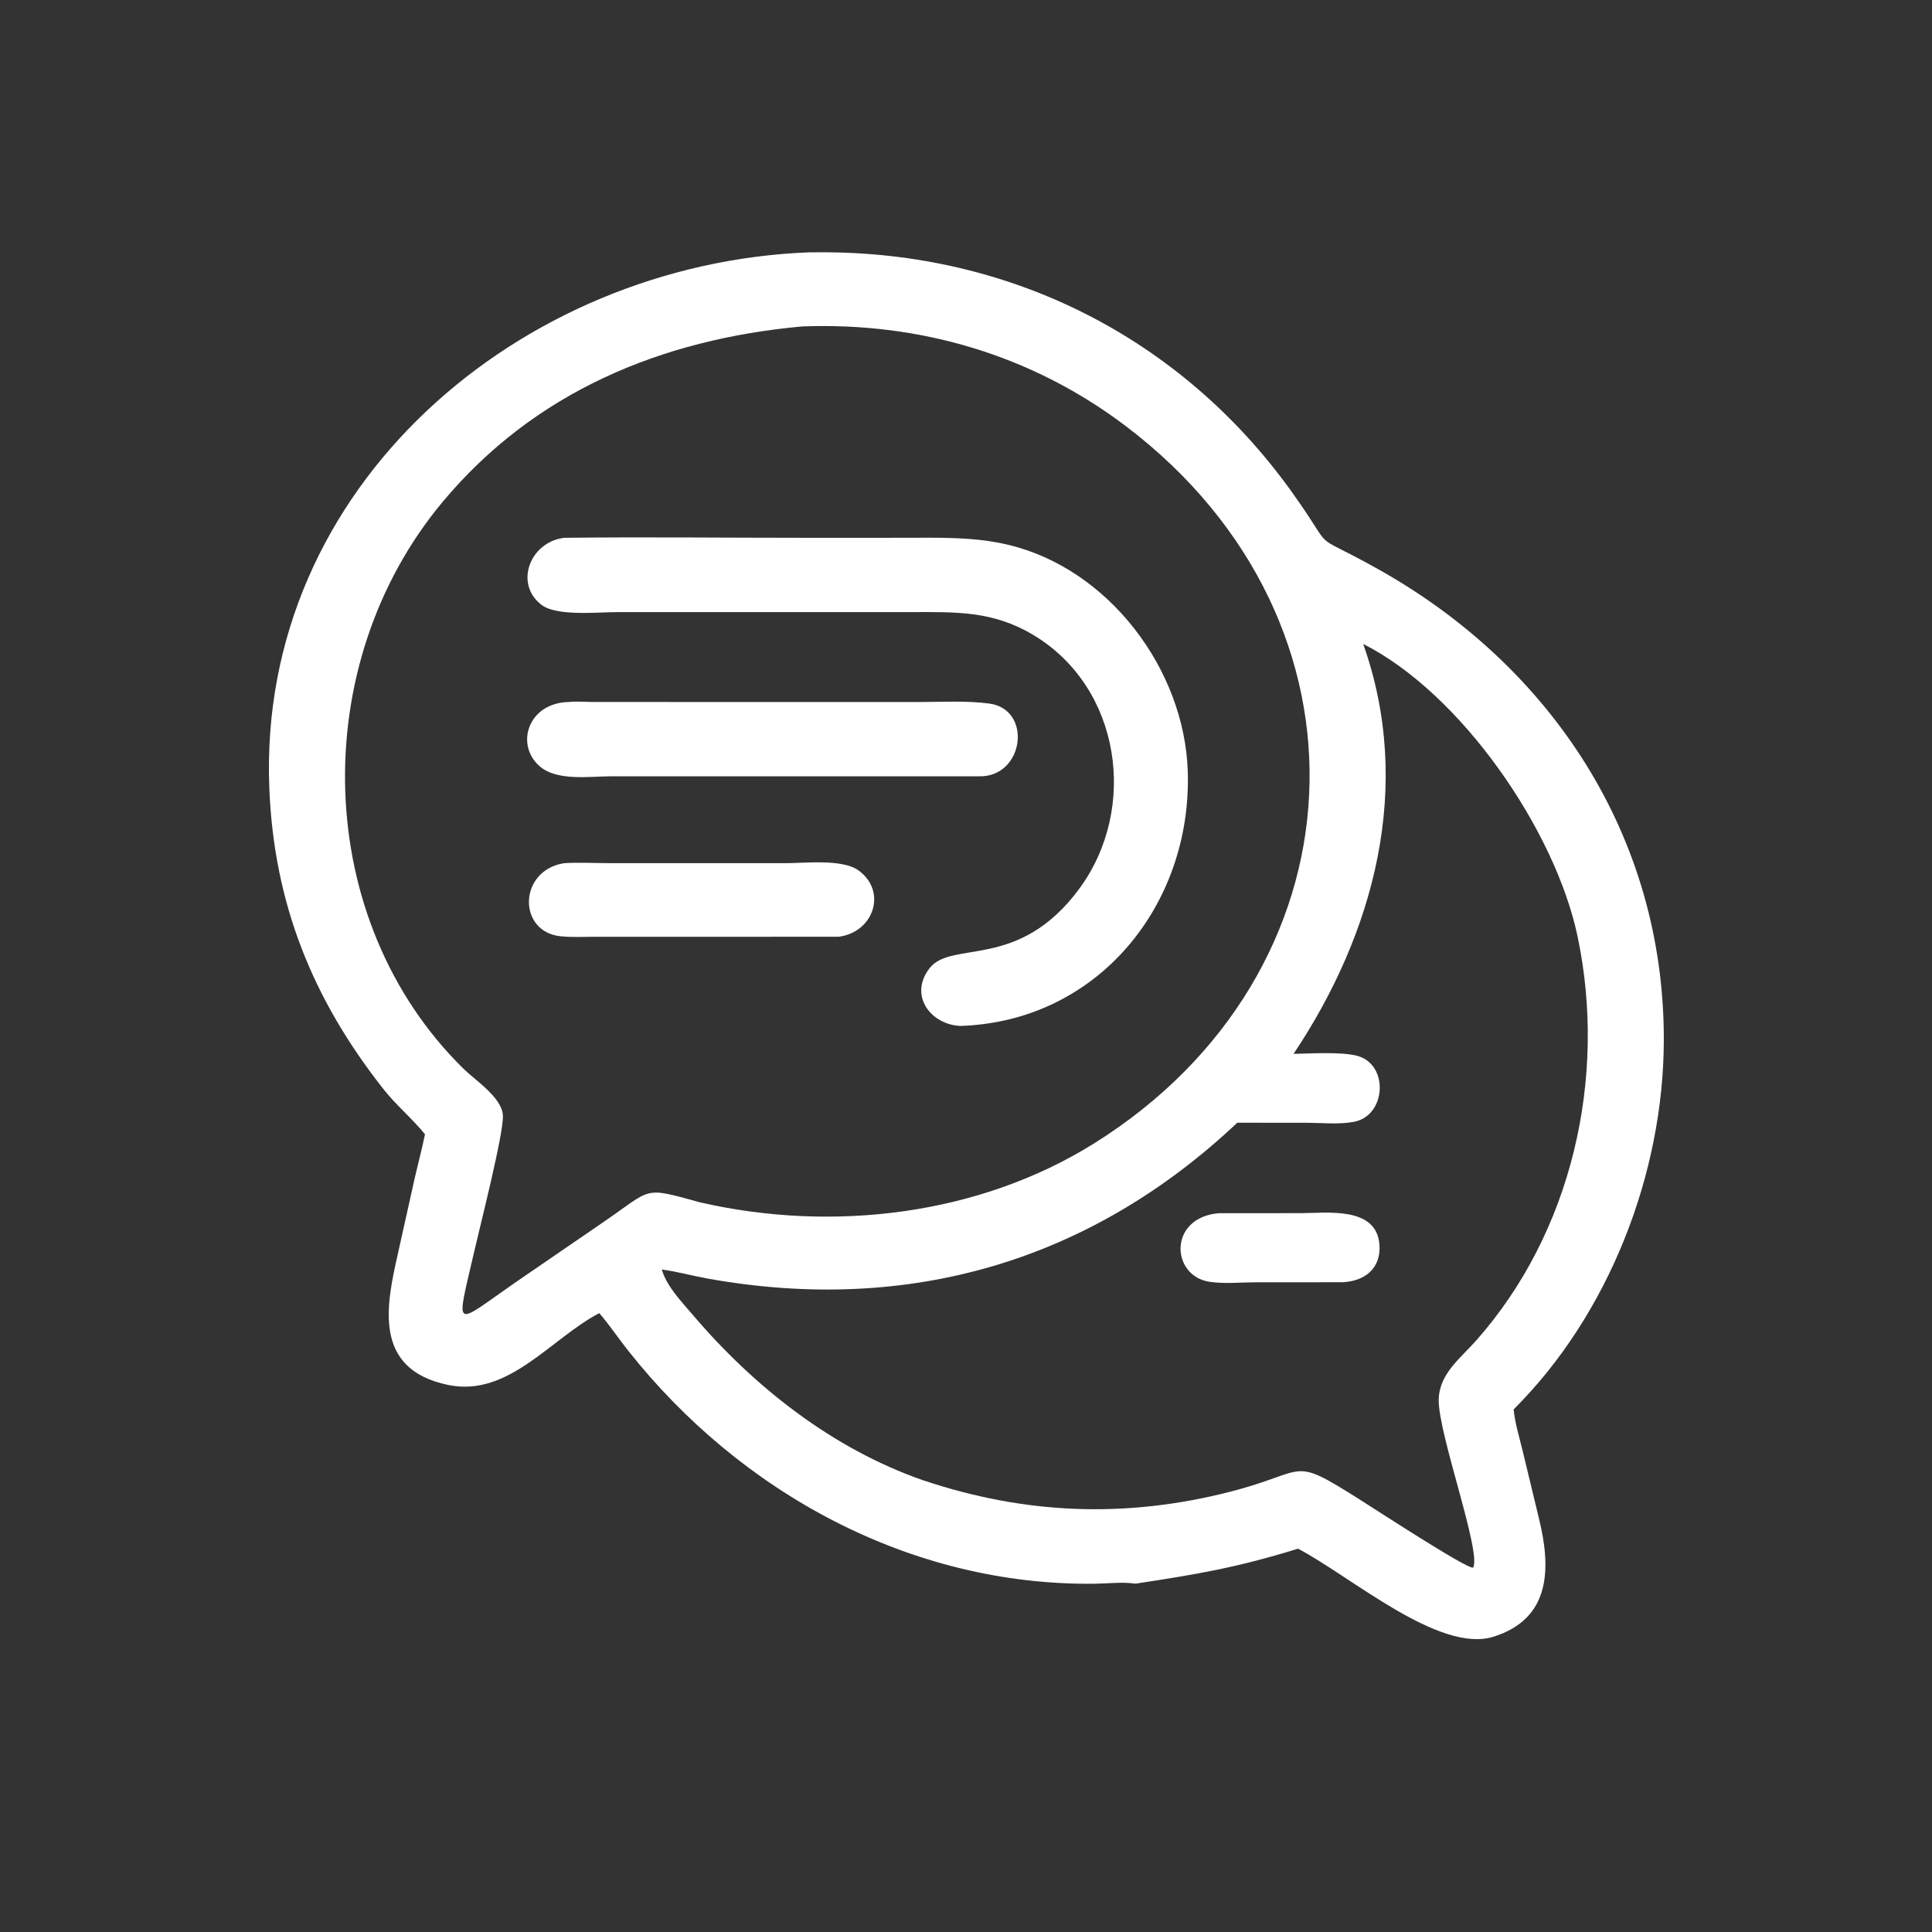 <?xml version="1.0" encoding="UTF-8"?> <svg xmlns="http://www.w3.org/2000/svg" viewBox="0 0 1023.99 1023.99" data-guides="{&quot;vertical&quot;:[],&quot;horizontal&quot;:[]}"><rect x="0" y="0" width="1023.99" height="1023.99" fill="#333333" stroke="none"/><path fill="#ffffff" stroke="none" fill-opacity="1" stroke-width="1" stroke-opacity="1" id="tSvg2c72762ab" title="Path 7" d="M225.257 601.186C218.405 592.76 210.007 585.836 203.243 577.256C165.559 529.447 145.175 478.731 142.742 417.726C136.349 257.473 275.996 139.738 428.574 133.757C430.824 133.745 433.073 133.732 435.322 133.719C535.183 133.481 625.823 178.69 684.543 260.558C709.882 295.888 691.329 279.83 730.158 301.51C822.207 352.901 881.998 443.234 881.85 551.146C881.754 621.91 852.821 696.605 802.251 747.006C802.939 754.22 805.281 761.72 806.977 768.772C809.908 780.925 812.84 793.079 815.771 805.233C821.819 830.217 822.637 857.82 791.489 867.5C762.798 876.418 716.214 835.709 688.005 820.823C655.259 830.915 635.133 834.281 601.87 839.367C594.876 838.341 587.086 839.325 579.98 839.405C482.474 840.483 392.341 791.085 332.767 715.64C327.762 709.302 323.186 702.514 317.972 696.373C317.86 696.243 317.749 696.114 317.638 695.985C291.966 709.356 269.536 740.672 237.567 734.052C197.454 725.746 204.695 691.859 210.927 664.297C213.844 651.198 216.76 638.1 219.677 625.001C221.497 617.05 223.619 609.18 225.257 601.186ZM425.162 173.015C350.283 179.842 283.202 207.805 234.591 266.022C162.528 352.325 165.297 487.695 245.811 566.594C251.953 572.612 265.972 581.63 266.542 591.174C267.088 600.282 254.635 649.003 251.371 663.225C241.435 706.522 239.761 702.784 274.304 678.933C289.548 668.478 304.792 658.024 320.036 647.569C346.193 629.665 340.335 628.841 371.113 637.285C441.056 653.303 518.801 644.297 580.152 605.858C723.774 515.869 734.144 330.301 596.978 226.057C547.085 188.138 487.375 170.637 425.162 173.015ZM722.51 341.299C749.288 416.722 728.418 494.495 685.613 558.566C694.745 558.41 711.046 557.345 719.468 559.644C736.158 564.202 734.822 591.238 717.714 594.562C710.018 596.058 701.197 595.15 693.341 595.1C680.822 595.087 668.302 595.075 655.783 595.062C577.886 668.527 481.651 696.757 375.267 677.699C367.103 676.237 358.947 673.935 350.739 672.859C353.493 681.995 361.029 689.659 367.097 696.795C399.597 735.018 441.172 767.78 488.959 784.463C543.109 802.689 596.5 804.837 651.931 790.661C694.103 779.875 683.365 771.27 720.284 794.521C728.718 799.833 776.583 831.105 780.729 830.917C785.509 823.397 762.354 760.206 762.542 742.072C762.686 728.25 773.85 720.122 782.281 710.624C833.271 653.179 851.798 571.05 836.185 496.535C824.353 440.068 774.518 367.609 722.51 341.299Z"></path><path fill="#ffffff" stroke="none" fill-opacity="1" stroke-width="1" stroke-opacity="1" id="tSvg14a75cd7f81" title="Path 8" d="M509.093 543.759C493.175 543.097 481.575 527.527 492.651 513.211C504.403 498.023 539.765 514.765 572.006 471.082C603.34 428.628 594.214 364.569 547.883 336.669C526.149 323.582 506.563 324.384 482.253 324.428C430.418 324.431 378.582 324.434 326.746 324.438C316.336 324.456 294.98 326.716 286.98 320.57C272.41 309.378 280.908 287.306 298.934 285.054C341.403 284.54 383.939 285.054 426.418 285.044C443.8 285.042 461.182 285.04 478.563 285.038C497.347 285.038 515.931 284.36 534.361 288.752C587.684 301.46 627.737 354.753 629.528 408.7C631.879 479.599 581.86 541.389 509.093 543.759Z"></path><path fill="#ffffff" stroke="none" fill-opacity="1" stroke-width="1" stroke-opacity="1" id="tSvg1835bb9b73d" title="Path 9" d="M518.605 411.448C453.722 411.45 388.839 411.451 323.956 411.452C312.734 411.45 295.318 414.168 286.09 406.183C272.888 394.759 279.822 372.555 301.378 372.077C305.718 371.617 310.132 372.055 314.486 372.061C372.148 372.065 429.811 372.069 487.473 372.073C499.605 372.075 512.329 371.293 524.351 372.899C547.479 375.991 542.831 412.336 518.605 411.448Z"></path><path fill="#ffffff" stroke="none" fill-opacity="1" stroke-width="1" stroke-opacity="1" id="tSvgee71f32b4f" title="Path 10" d="M444.576 496.491C401.387 496.501 358.199 496.51 315.01 496.519C309.15 496.519 303.092 496.829 297.262 496.257C274.272 494.003 274.59 461.418 298.934 457.5C306.748 457.004 314.914 457.478 322.76 457.478C354.08 457.482 385.401 457.486 416.722 457.49C426.768 457.494 446.352 455.152 454.94 461.282C470.244 472.208 463.354 493.969 444.576 496.491Z"></path><path fill="#ffffff" stroke="none" fill-opacity="1" stroke-width="1" stroke-opacity="1" id="tSvg96555fa76e" title="Path 11" d="M711.564 679.609C696.156 679.617 680.747 679.625 665.339 679.633C657.499 679.667 648.719 680.551 640.983 679.359C620.574 676.213 619.06 645.307 646.015 643.009C660.347 643.004 674.679 642.999 689.011 642.993C703.129 642.997 729.602 639.125 731.13 659.743C732.052 672.187 723.4 679.073 711.564 679.609Z"></path><defs></defs></svg> 